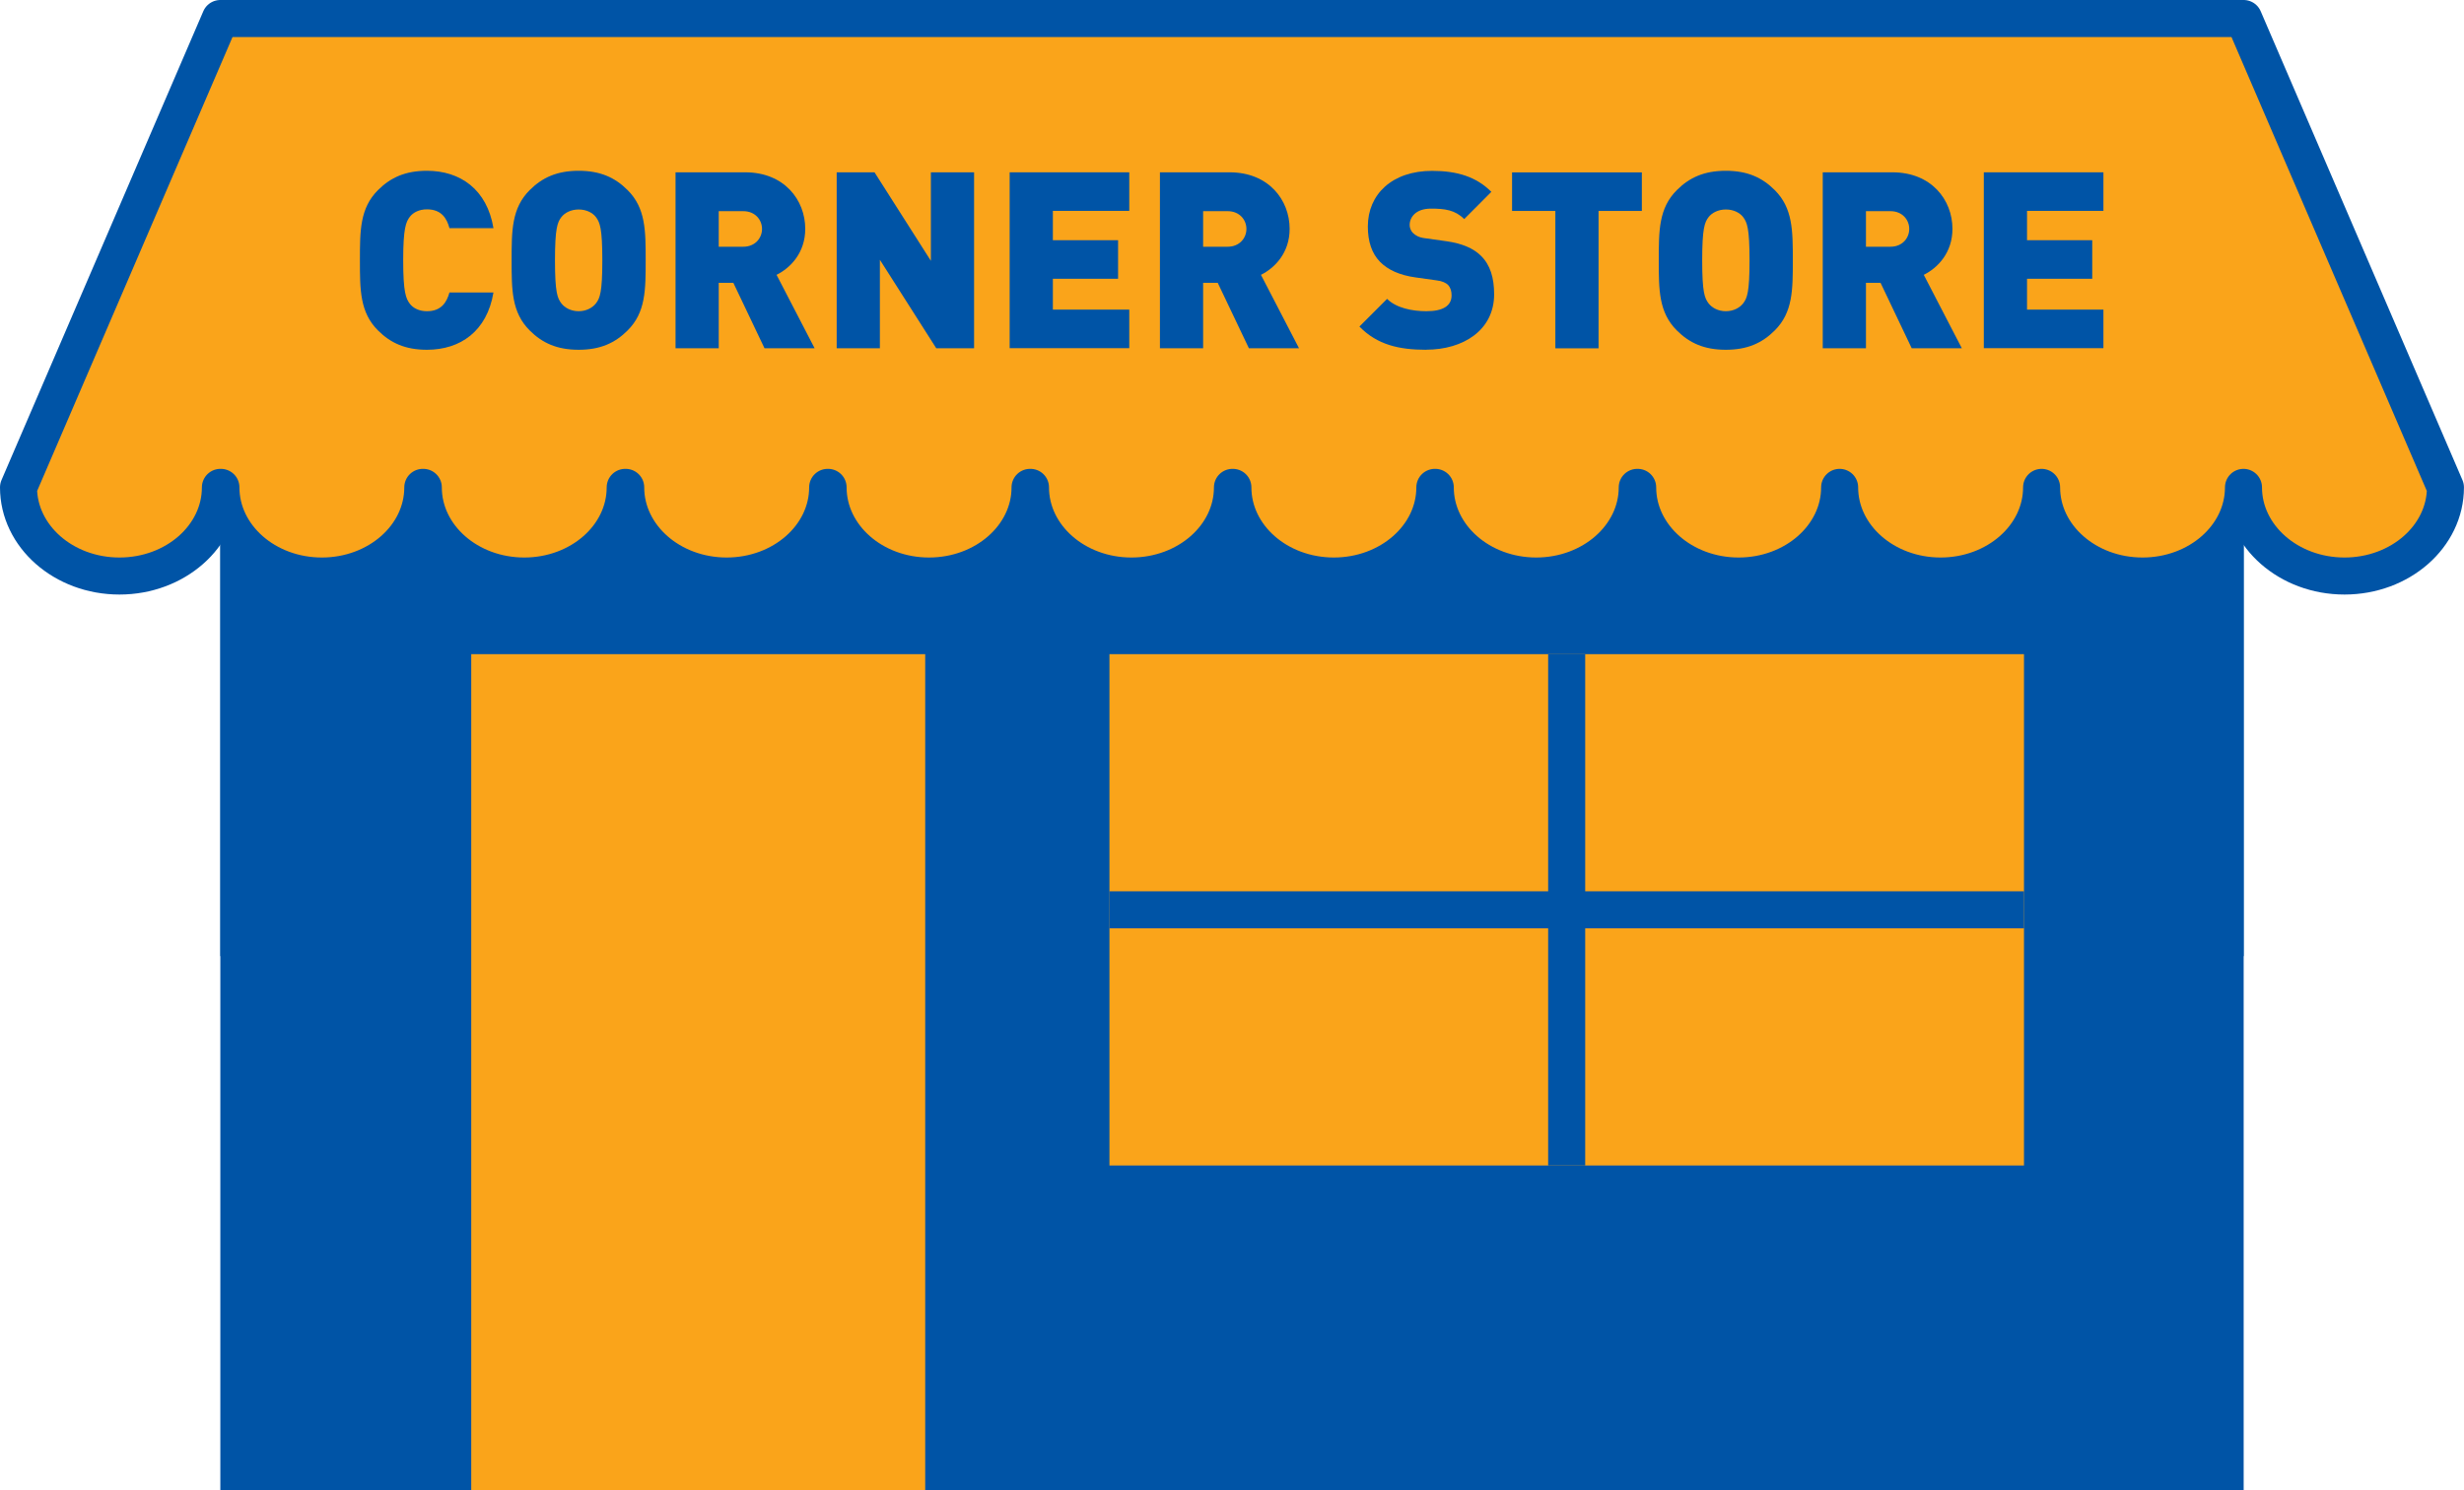 <?xml version="1.0" encoding="UTF-8"?><svg id="PreferredMethodChartSVG" xmlns="http://www.w3.org/2000/svg" viewBox="0 0 33.929 20.526"><defs><style>.cls-1{fill:#0054a6;}.cls-2{isolation:isolate;}.cls-3{fill:#faa41a;}.cls-4{stroke-miterlimit:10;}.cls-4,.cls-5{fill:none;stroke:#0054a6;stroke-width:.51px;}.cls-5{stroke-linejoin:round;}</style></defs><rect class="cls-1" x="3.034" y="5.186" width="27.861" height="15.339"/><rect class="cls-1" x="3.034" y=".795" width="27.861" height="12.373"/><rect class="cls-3" x="6.489" y="9.009" width="6.251" height="11.517"/><rect class="cls-3" x="15.277" y="9.009" width="12.593" height="7.042"/><path class="cls-4" d="M15.276,12.53h12.594M21.573,9.009v7.042"/><path class="cls-3" d="M30.895.255H3.034L.255,6.712c0,.674.622,1.221,1.39,1.221s1.39-.547,1.39-1.221h.007c0,.674.622,1.221,1.39,1.221s1.39-.547,1.39-1.221h.007c0,.674.622,1.221,1.39,1.221s1.39-.547,1.39-1.221h.007c0,.674.622,1.221,1.39,1.221s1.391-.547,1.391-1.221h.006c0,.674.622,1.221,1.39,1.221s1.391-.547,1.391-1.221h.006c0,.674.622,1.221,1.39,1.221s1.391-.547,1.391-1.221h.006c0,.674.622,1.221,1.39,1.221s1.391-.547,1.391-1.221h.006c0,.674.623,1.221,1.39,1.221s1.391-.547,1.391-1.221h.006c0,.674.623,1.221,1.39,1.221s1.391-.547,1.391-1.221c0,.674.622,1.221,1.39,1.221s1.391-.547,1.391-1.221c0,.674.622,1.221,1.39,1.221s1.39-.547,1.39-1.221c0,.674.623,1.221,1.391,1.221s1.39-.547,1.39-1.221L30.895.255h0Z"/><path class="cls-5" d="M30.895.255H3.034L.255,6.712c0,.674.622,1.221,1.39,1.221s1.39-.547,1.39-1.221h.007c0,.674.622,1.221,1.39,1.221s1.39-.547,1.39-1.221h.007c0,.674.622,1.221,1.39,1.221s1.39-.547,1.39-1.221h.007c0,.674.622,1.221,1.39,1.221s1.391-.547,1.391-1.221h.006c0,.674.622,1.221,1.39,1.221s1.391-.547,1.391-1.221h.006c0,.674.622,1.221,1.39,1.221s1.391-.547,1.391-1.221h.006c0,.674.622,1.221,1.39,1.221s1.391-.547,1.391-1.221h.006c0,.674.623,1.221,1.39,1.221s1.391-.547,1.391-1.221h.006c0,.674.623,1.221,1.39,1.221s1.391-.547,1.391-1.221c0,.674.622,1.221,1.39,1.221s1.391-.547,1.391-1.221c0,.674.622,1.221,1.39,1.221s1.39-.547,1.39-1.221c0,.674.623,1.221,1.391,1.221s1.39-.547,1.39-1.221L30.895.255h0Z"/><g class="cls-2"><path class="cls-1" d="M5.879,4.817c-.296,0-.5-.092-.674-.266-.249-.248-.249-.558-.249-.966s0-.719.249-.967c.174-.174.378-.266.674-.266.459,0,.827.256.916.79h-.606c-.037-.137-.112-.259-.31-.259-.109,0-.19.044-.235.102-.054.071-.092.157-.092.6s.038.527.092.599c.044.058.126.102.235.102.197,0,.272-.122.31-.258h.606c-.089.534-.456.789-.916.789Z"/><path class="cls-1" d="M8.642,4.551c-.174.174-.378.266-.674.266s-.5-.092-.674-.266c-.249-.248-.249-.558-.249-.966s0-.719.249-.967c.174-.174.378-.266.674-.266s.5.092.674.266c.249.248.249.558.249.967s0,.718-.249.966ZM8.206,2.99c-.044-.058-.129-.105-.238-.105s-.194.048-.238.105c-.054.071-.088.153-.088.596s.034.521.088.592c.044.058.129.108.238.108s.194-.051.238-.108c.054-.071.088-.149.088-.592s-.034-.524-.088-.596Z"/><path class="cls-1" d="M10.527,4.796l-.429-.901h-.201v.901h-.595v-2.423h.959c.538,0,.827.381.827.779,0,.33-.204.538-.395.633l.524,1.011h-.69ZM10.234,2.908h-.337v.49h.337c.164,0,.259-.119.259-.245s-.095-.245-.259-.245Z"/><path class="cls-1" d="M12.892,4.796l-.776-1.218v1.218h-.595v-2.423h.521l.776,1.219v-1.219h.595v2.423h-.521Z"/><path class="cls-1" d="M13.903,4.796v-2.423h1.647v.531h-1.052v.404h.898v.531h-.898v.425h1.052v.531h-1.647Z"/><path class="cls-1" d="M17.197,4.796l-.429-.901h-.201v.901h-.595v-2.423h.959c.538,0,.827.381.827.779,0,.33-.204.538-.395.633l.524,1.011h-.69ZM16.904,2.908h-.337v.49h.337c.164,0,.259-.119.259-.245s-.095-.245-.259-.245Z"/><path class="cls-1" d="M19.637,4.817c-.371,0-.673-.068-.918-.32l.381-.381c.126.126.347.17.541.17.235,0,.347-.078.347-.218,0-.058-.014-.105-.047-.143-.031-.03-.082-.055-.16-.064l-.292-.041c-.214-.03-.378-.103-.487-.215-.112-.115-.167-.278-.167-.486,0-.442.333-.766.885-.766.347,0,.609.082.816.289l-.374.375c-.126-.126-.266-.144-.459-.144-.208,0-.292.119-.292.225,0,.031.01.075.047.112.031.031.082.062.167.071l.292.041c.218.031.374.099.476.201.129.126.181.306.181.53,0,.494-.425.763-.936.763Z"/><path class="cls-1" d="M22.012,2.905v1.892h-.595v-1.892h-.596v-.531h1.787v.531h-.596Z"/><path class="cls-1" d="M24.438,4.551c-.174.174-.378.266-.674.266s-.5-.092-.674-.266c-.249-.248-.249-.558-.249-.966s0-.719.249-.967c.174-.174.378-.266.674-.266s.5.092.674.266c.249.248.249.558.249.967s0,.718-.249.966ZM24.003,2.99c-.044-.058-.129-.105-.238-.105s-.194.048-.238.105c-.054.071-.088.153-.088.596s.034.521.088.592c.044.058.129.108.238.108s.194-.051.238-.108c.054-.071.088-.149.088-.592s-.034-.524-.088-.596Z"/><path class="cls-1" d="M26.324,4.796l-.429-.901h-.201v.901h-.595v-2.423h.959c.538,0,.827.381.827.779,0,.33-.204.538-.395.633l.524,1.011h-.69ZM26.031,2.908h-.337v.49h.337c.164,0,.259-.119.259-.245s-.095-.245-.259-.245Z"/><path class="cls-1" d="M27.317,4.796v-2.423h1.647v.531h-1.052v.404h.898v.531h-.898v.425h1.052v.531h-1.647Z"/></g></svg>